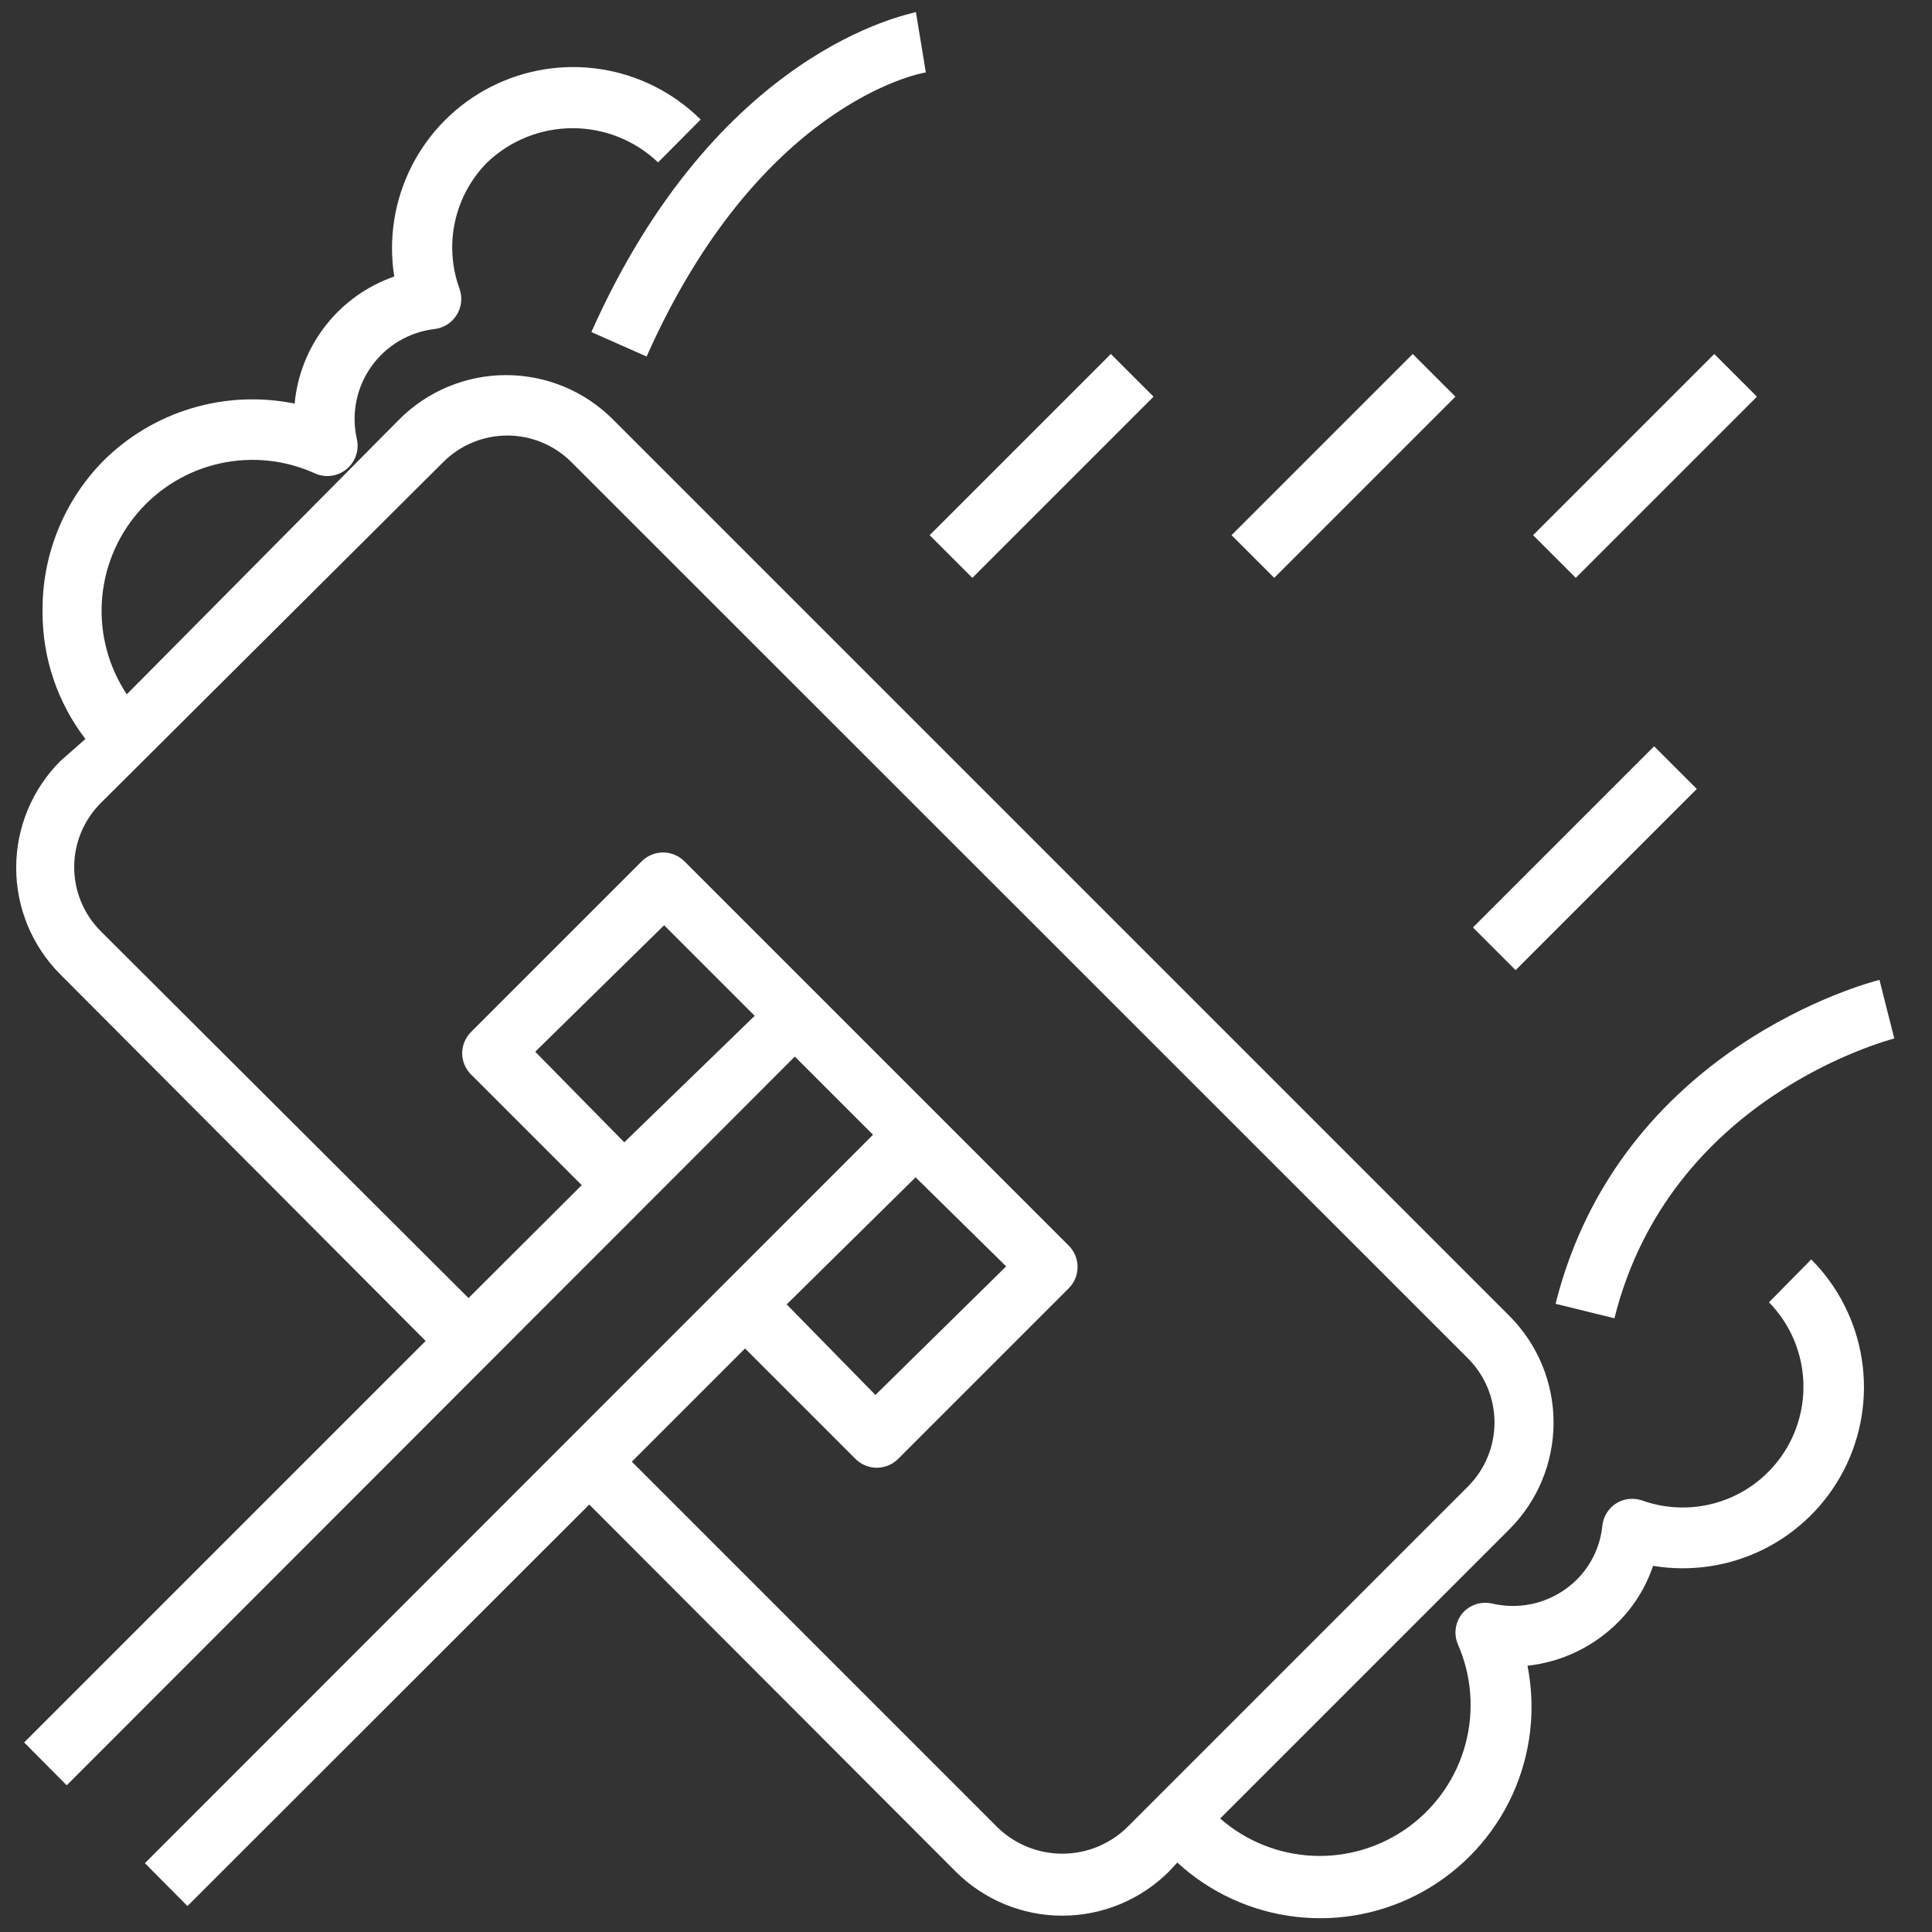 <?xml version="1.0" encoding="UTF-8"?> <svg xmlns="http://www.w3.org/2000/svg" width="512" height="512" viewBox="0 0 512 512" fill="none"><rect x="0" y="0" width="512" height="512" fill="#333333" stroke="none"/> <path d="M156.72 88L171.36 94.48C200.96 27.84 243.36 19.44 245.36 19.2L242.72 3.2C240.56 3.92 190.08 13.12 156.72 88V88Z" fill="white"></path> <path d="M412.24 345.52L427.84 349.36C442.4 290.96 499.84 275.84 502 275.2L498.08 259.68C495.28 260.4 429.28 277.6 412.24 345.52Z" fill="white"></path> <path d="M17.68 473.12L210.64 280L231.36 300.72L38.4 493.76L49.68 505.12L156.16 398.72L253.28 496C260.778 503.474 270.933 507.672 281.52 507.672C292.107 507.672 302.262 503.474 309.76 496L312 493.6C320.698 501.586 331.699 506.618 343.428 507.977C355.158 509.336 367.018 506.952 377.311 501.166C387.605 495.38 395.807 486.489 400.744 475.762C405.681 465.035 407.1 453.022 404.8 441.44C413.881 440.453 422.35 436.388 428.8 429.92C433.012 425.721 436.19 420.599 438.08 414.96C448.101 416.63 458.393 415.078 467.476 410.526C476.558 405.975 483.962 398.659 488.623 389.632C493.283 380.605 494.959 370.332 493.409 360.292C491.86 350.252 487.165 340.962 480 333.76L468.8 345.12C473.856 350.285 477.015 357.009 477.762 364.199C478.509 371.388 476.8 378.618 472.913 384.712C469.027 390.806 463.192 395.405 456.358 397.759C449.525 400.114 442.096 400.086 435.28 397.68C434.141 397.265 432.923 397.114 431.717 397.239C430.511 397.363 429.35 397.761 428.32 398.4C427.3 399.045 426.439 399.913 425.801 400.938C425.164 401.963 424.767 403.12 424.64 404.32C424.105 409.738 421.701 414.801 417.84 418.64C414.949 421.507 411.376 423.591 407.457 424.697C403.539 425.803 399.403 425.893 395.44 424.96C393.986 424.622 392.465 424.697 391.052 425.178C389.638 425.658 388.387 426.525 387.44 427.68C386.56 428.794 385.993 430.122 385.796 431.528C385.599 432.934 385.78 434.367 386.32 435.68C390.001 444.012 390.728 453.352 388.38 462.153C386.033 470.955 380.751 478.692 373.409 484.084C366.067 489.476 357.105 492.201 348.004 491.807C338.903 491.414 330.209 487.926 323.36 481.92L400 405.28C407.499 397.779 411.711 387.607 411.711 377C411.711 366.393 407.499 356.221 400 348.72L162.4 111.12C154.899 103.621 144.727 99.409 134.12 99.409C123.513 99.409 113.341 103.621 105.84 111.12L33.6 184C28.795 176.765 26.475 168.163 26.991 159.494C27.507 150.824 30.83 142.558 36.459 135.944C42.088 129.33 49.717 124.728 58.192 122.833C66.668 120.938 75.53 121.853 83.44 125.44C84.805 126.059 86.315 126.282 87.8 126.084C89.286 125.886 90.685 125.275 91.84 124.32C92.995 123.373 93.862 122.122 94.342 120.708C94.823 119.295 94.898 117.774 94.56 116.32C93.819 113.042 93.775 109.646 94.431 106.35C95.086 103.054 96.426 99.933 98.364 97.188C100.302 94.443 102.795 92.135 105.682 90.415C108.568 88.694 111.784 87.599 115.12 87.2C116.328 87.064 117.488 86.655 118.514 86.003C119.54 85.352 120.404 84.475 121.04 83.44C121.679 82.41 122.077 81.249 122.201 80.043C122.326 78.837 122.175 77.619 121.76 76.48C119.694 70.781 119.288 64.613 120.591 58.693C121.894 52.773 124.852 47.344 129.12 43.04C135.221 37.22 143.329 33.973 151.76 33.973C160.192 33.973 168.299 37.22 174.4 43.04L185.68 31.68C178.494 24.557 169.24 19.887 159.241 18.337C149.242 16.787 139.008 18.437 130.003 23.051C120.997 27.664 113.68 35.006 109.096 44.027C104.513 53.047 102.897 63.286 104.48 73.28C97.31 75.767 91.008 80.265 86.327 86.237C81.645 92.21 78.782 99.404 78.08 106.96C69.009 105.11 59.621 105.537 50.756 108.203C41.891 110.87 33.825 115.693 27.28 122.24C22.104 127.521 18.026 133.774 15.28 140.64C12.533 147.505 11.174 154.847 11.28 162.24C11.249 174.388 15.244 186.203 22.64 195.84L16 201.68C8.501 209.181 4.289 219.353 4.289 229.96C4.289 240.567 8.501 250.739 16 258.24L112.8 355.36L6.4 461.76L17.68 473.12ZM165.44 302.72L141.84 278.72L176 245.2L200 269.2L165.44 302.72ZM242.64 312L266.64 335.6L232 369.68L208.48 345.68L242.64 312ZM26.64 246.72C22.17 242.223 19.661 236.14 19.661 229.8C19.661 223.46 22.17 217.377 26.64 212.88L117.44 122.48C119.67 120.243 122.319 118.467 125.236 117.256C128.154 116.045 131.281 115.421 134.44 115.421C137.599 115.421 140.726 116.045 143.644 117.256C146.561 118.467 149.21 120.243 151.44 122.48L389.04 360C393.534 364.5 396.059 370.6 396.059 376.96C396.059 383.32 393.534 389.42 389.04 393.92L298.48 484.48C293.902 488.824 287.831 491.246 281.52 491.246C275.209 491.246 269.138 488.824 264.56 484.48L167.44 387.36L197.44 357.36L226.72 386.64C228.219 388.13 230.247 388.966 232.36 388.966C234.474 388.966 236.501 388.13 238 386.64L283.2 341.44C283.95 340.696 284.545 339.812 284.951 338.837C285.357 337.862 285.566 336.816 285.566 335.76C285.566 334.704 285.357 333.658 284.951 332.683C284.545 331.709 283.95 330.824 283.2 330.08L181.36 228.24C179.861 226.75 177.834 225.914 175.72 225.914C173.607 225.914 171.579 226.75 170.08 228.24L124.88 273.44C124.124 274.181 123.523 275.065 123.111 276.04C122.699 277.015 122.484 278.062 122.48 279.12C122.484 280.178 122.699 281.226 123.111 282.201C123.523 283.176 124.124 284.059 124.88 284.8L154.16 314.08L124.16 344L26.64 246.72Z" fill="white"></path> <path d="M406.287 141.826L454.306 93.806L465.618 105.118L417.599 153.138L406.287 141.826Z" fill="white"></path> <path d="M326.367 141.826L374.386 93.806L385.698 105.118L337.679 153.138L326.367 141.826Z" fill="white"></path> <path d="M246.367 141.826L294.386 93.806L305.698 105.118L257.679 153.138L246.367 141.826Z" fill="white"></path> <path d="M390.343 245.786L438.362 197.766L449.674 209.078L401.655 257.098L390.343 245.786Z" fill="white"></path> </svg> 